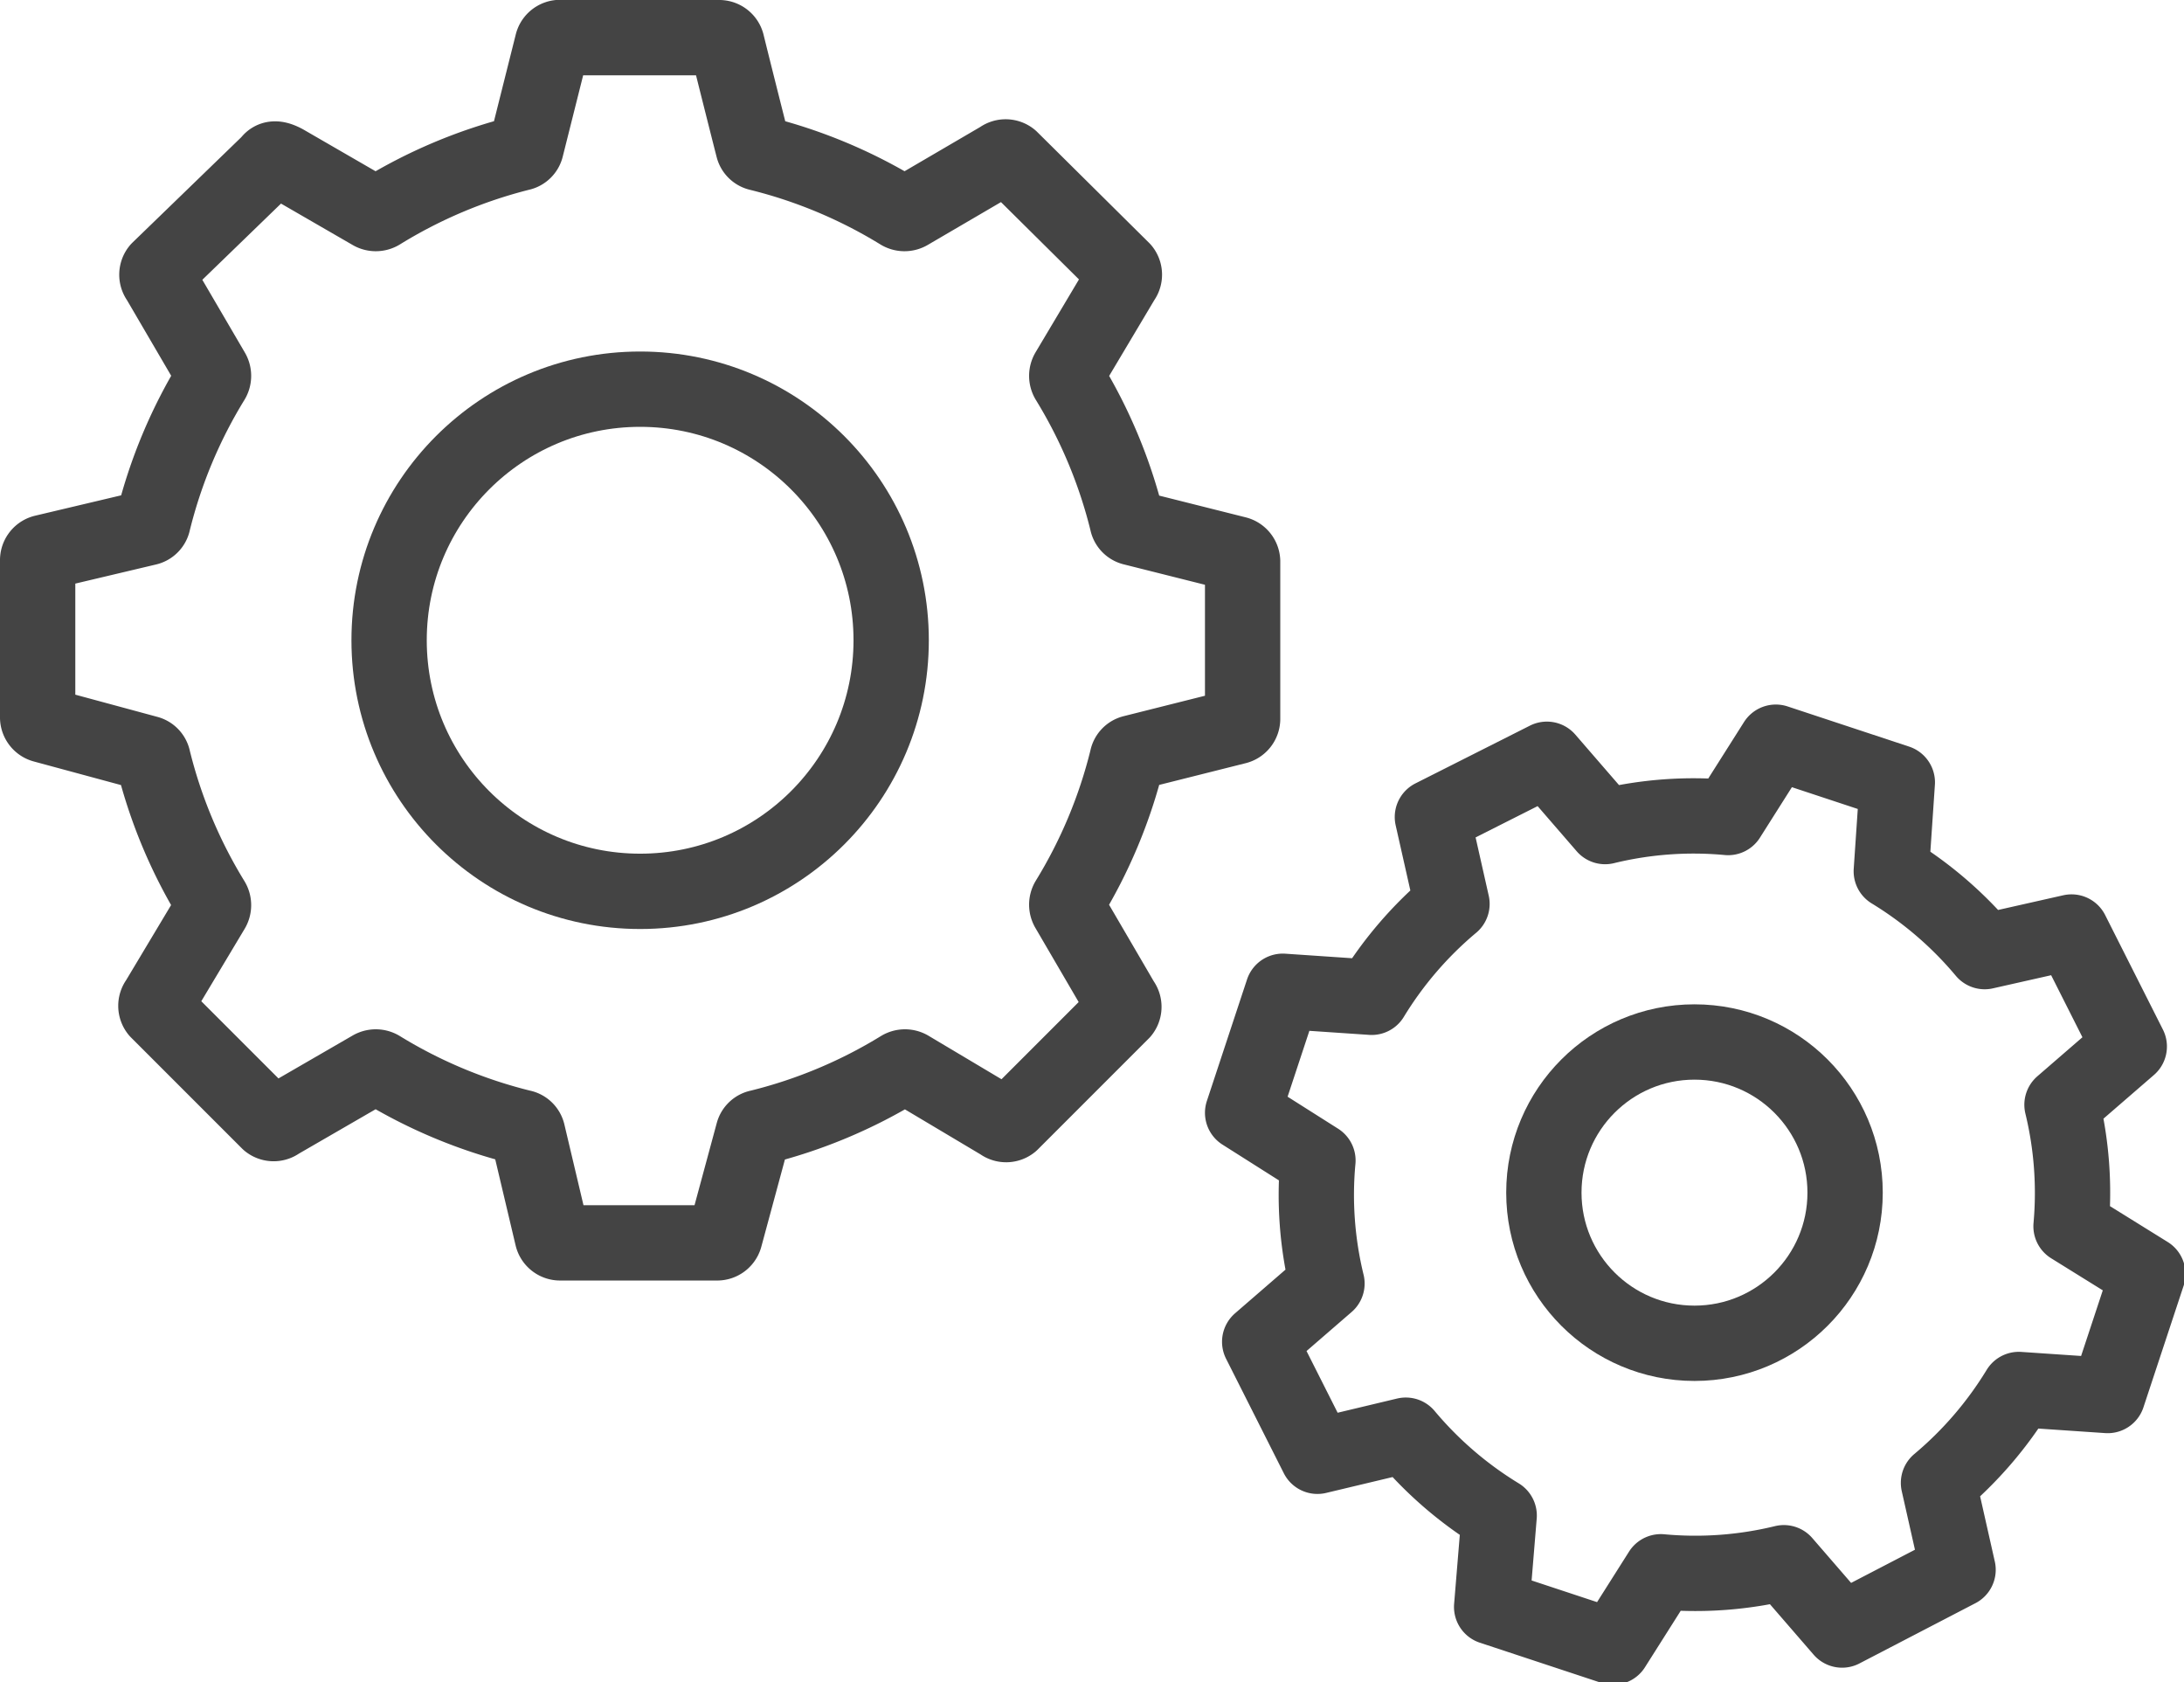 <svg xmlns="http://www.w3.org/2000/svg" viewBox="0 0 43.5 33.5"><defs><style>.cls-1{fill:none;stroke:#444;stroke-linecap:round;stroke-linejoin:round;stroke-width:1.5px;}</style></defs><title>Asset 4</title><g id="Layer_2" data-name="Layer 2"><g id="icon"><path class="cls-1" d="M22.45,10.39a9.91,9.91,0,0,0-1.18-2.82.17.17,0,0,1,0-.17l1.09-1.83a.16.16,0,0,0,0-.2L20.13,3.16a.16.16,0,0,0-.2,0L18.1,4.23a.17.17,0,0,1-.17,0,9.91,9.91,0,0,0-2.82-1.18A.15.15,0,0,1,15,2.94c-.09-.35-.42-1.66-.52-2.07a.16.16,0,0,0-.16-.12H11.19A.16.16,0,0,0,11,.87l-.52,2.07a.15.15,0,0,1-.12.11A9.91,9.91,0,0,0,7.57,4.23a.17.17,0,0,1-.17,0l-1.73-1c-.17-.09-.25-.08-.3,0L3.16,5.37a.16.16,0,0,0,0,.2L4.23,7.4a.17.17,0,0,1,0,.17,9.91,9.91,0,0,0-1.18,2.82.15.15,0,0,1-.11.12L.87,11a.16.16,0,0,0-.12.16v3.12a.16.16,0,0,0,.12.16L2.94,15a.15.15,0,0,1,.11.12,9.91,9.91,0,0,0,1.18,2.82.17.17,0,0,1,0,.17L3.14,19.93a.16.16,0,0,0,0,.2l2.21,2.21a.16.16,0,0,0,.2,0L7.4,21.27a.17.17,0,0,1,.17,0,9.91,9.91,0,0,0,2.82,1.18.15.15,0,0,1,.12.11L11,24.63a.16.16,0,0,0,.16.12h3.12a.16.16,0,0,0,.16-.12L15,22.56a.15.15,0,0,1,.12-.11,9.91,9.91,0,0,0,2.82-1.18.17.17,0,0,1,.17,0l1.83,1.09a.16.16,0,0,0,.2,0l2.21-2.21a.16.16,0,0,0,0-.2L21.27,18.1a.17.17,0,0,1,0-.17,9.91,9.91,0,0,0,1.18-2.82.15.15,0,0,1,.11-.12l2.07-.52a.16.16,0,0,0,.12-.16V11.19a.16.16,0,0,0-.12-.16l-2.07-.52A.15.15,0,0,1,22.45,10.39Z"/><path class="cls-1" d="M41.25,24.42A7.44,7.44,0,0,0,41.07,22l1.34-1.16-1.15-2.28-1.73.39a7.54,7.54,0,0,0-1.86-1.6l.12-1.77-2.42-.8-.95,1.5a7.44,7.44,0,0,0-2.45.18l-1.16-1.34-2.28,1.15L28.92,18a7.54,7.54,0,0,0-1.6,1.86l-1.77-.12-.8,2.42,1.5.95a7.44,7.44,0,0,0,.18,2.45l-1.34,1.16L26.24,29,28,28.58a7.54,7.54,0,0,0,1.86,1.6L29.71,32l2.42.8.95-1.5a7.44,7.44,0,0,0,2.45-.18l1.16,1.34L39,31.26l-.39-1.73a7.54,7.54,0,0,0,1.6-1.86l1.77.12.8-2.42Z"/><circle class="cls-1" cx="12.75" cy="12.75" r="5"/><circle class="cls-1" cx="33.75" cy="23.75" r="3"/></g></g></svg>